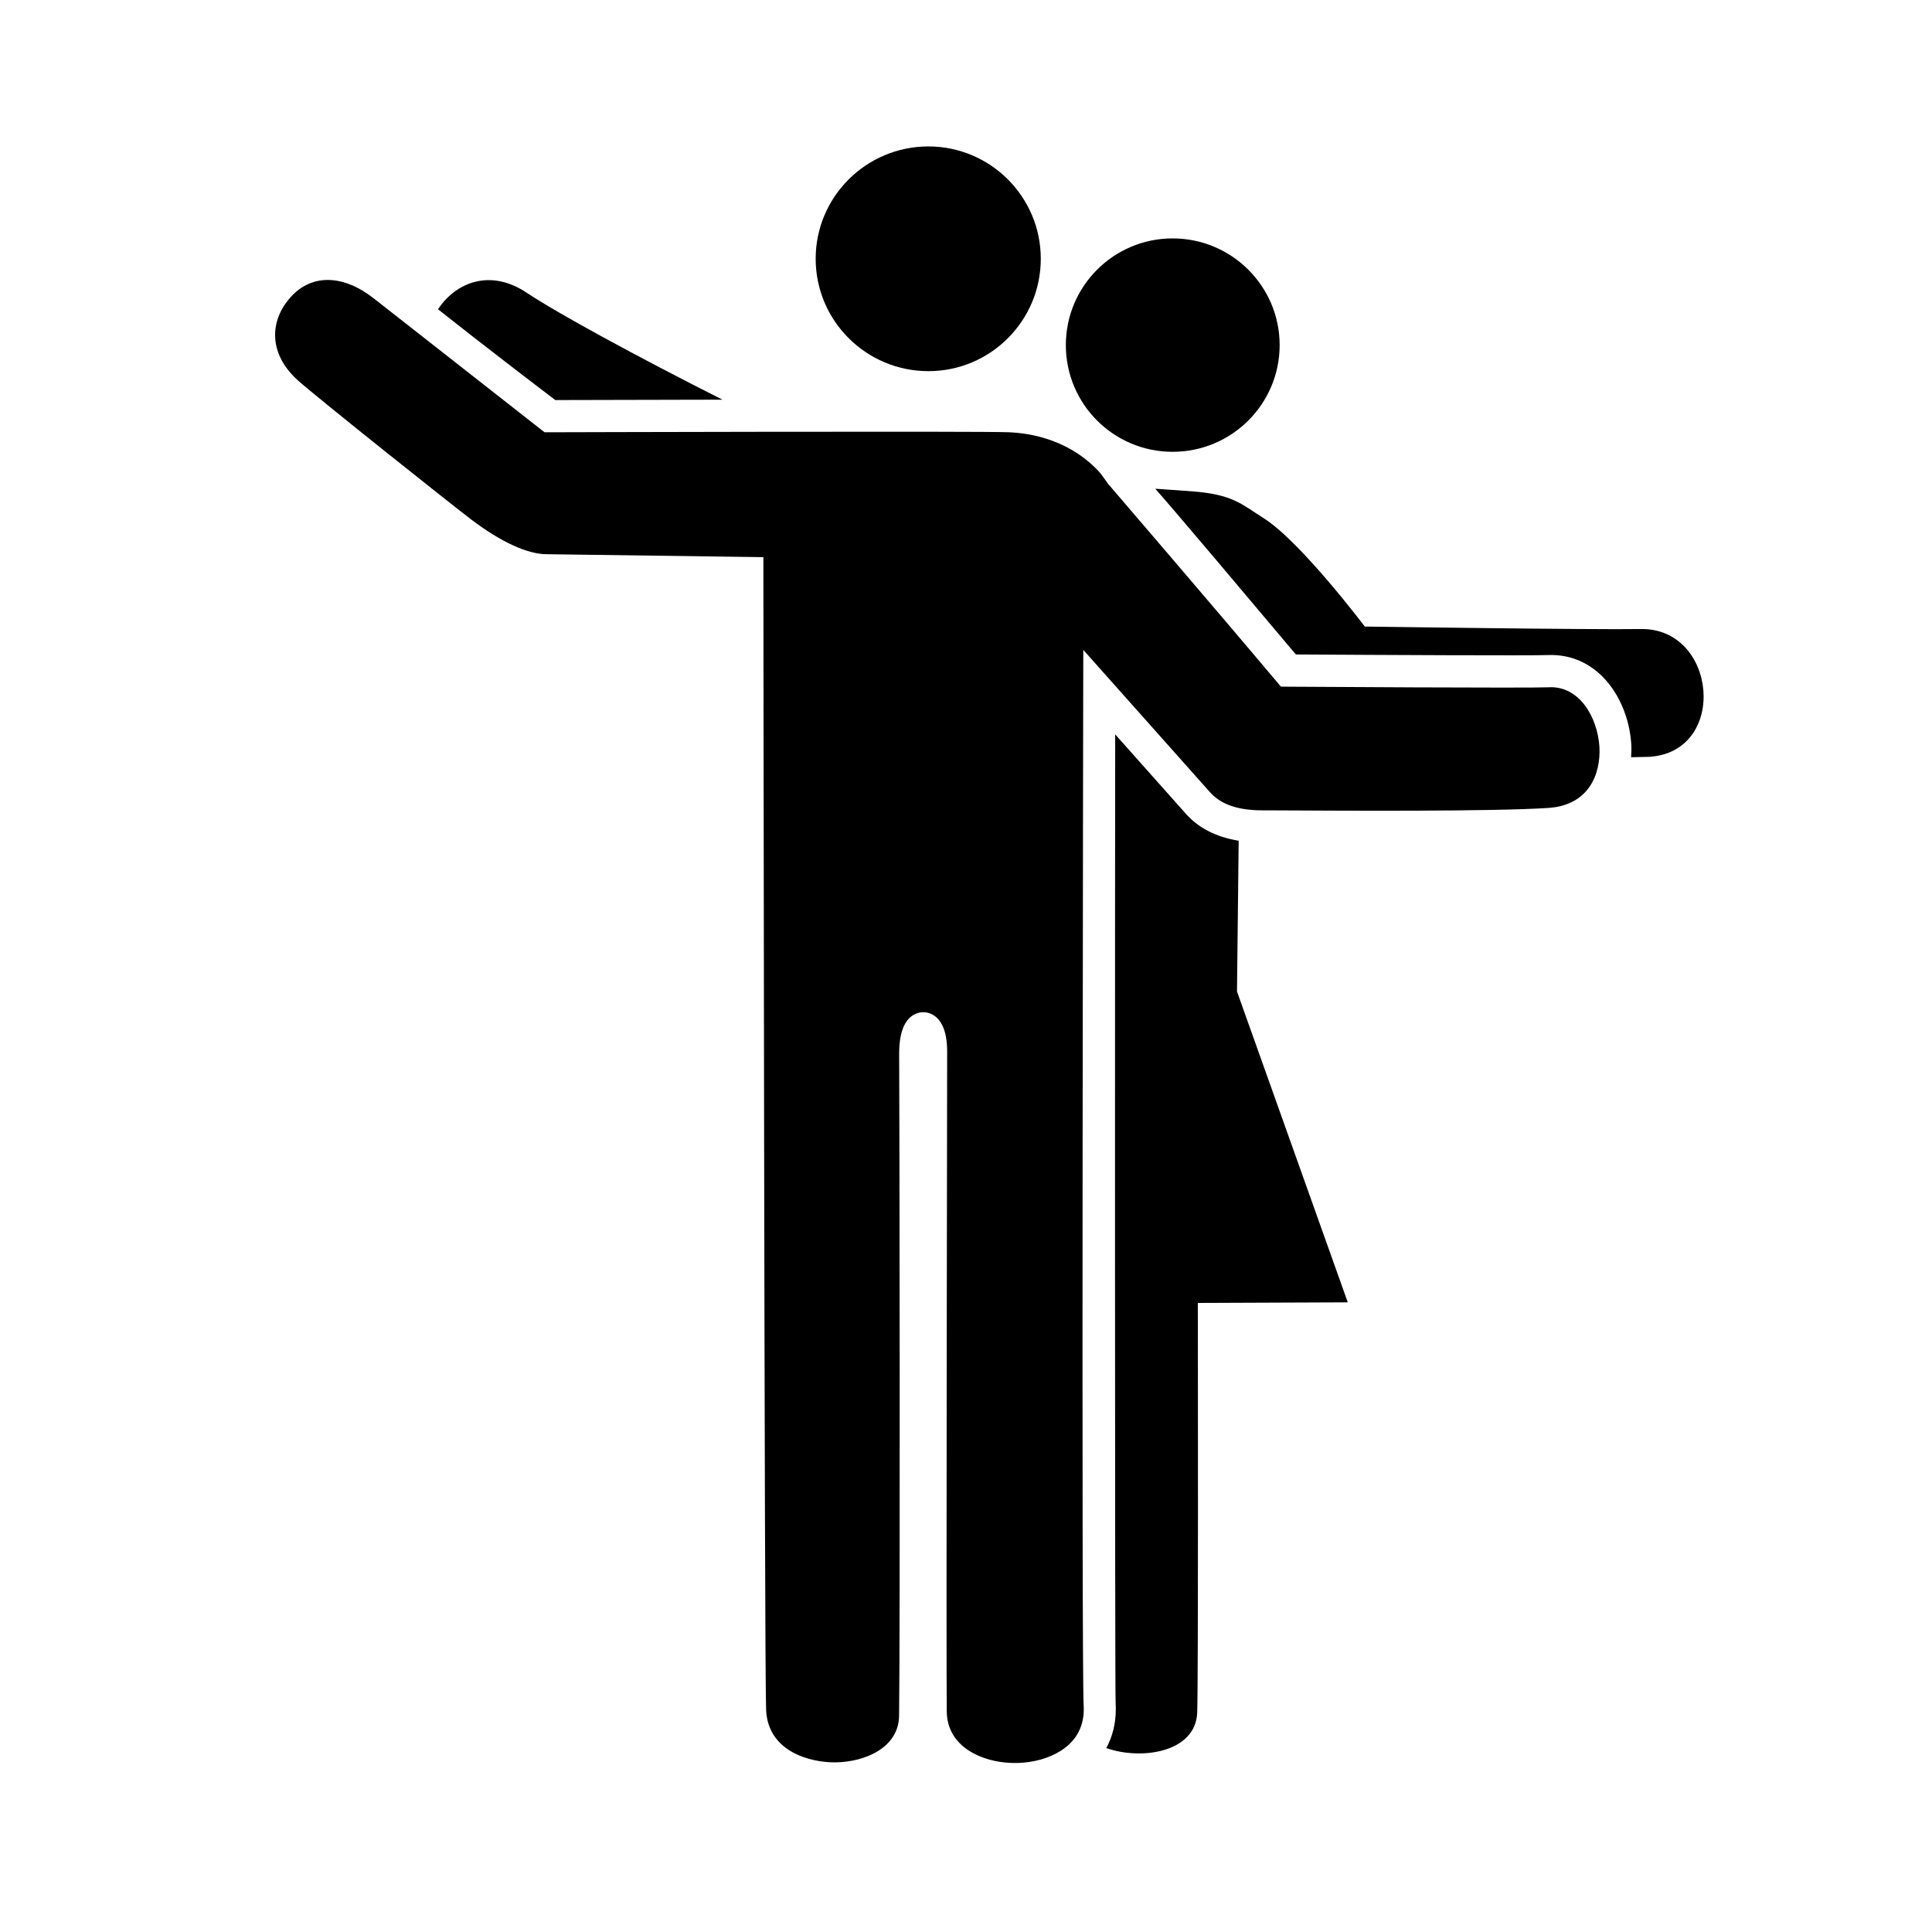 <?xml version="1.0" encoding="UTF-8"?>
<svg width="100pt" height="100pt" version="1.1" viewBox="0 0 100 100" xmlns="http://www.w3.org/2000/svg">
 <path d="m66.234 17.863c0 3.051-2.484 5.523-5.539 5.523-3.055 0-5.527-2.473-5.527-5.523s2.473-5.523 5.527-5.523c3.055 0 5.539 2.473 5.539 5.523z"/>
 <path d="m53.871 13.395c0 3.211-2.606 5.816-5.816 5.816-3.219 0-5.836-2.606-5.836-5.816 0-3.211 2.617-5.816 5.836-5.816 3.211 0.004 5.816 2.606 5.816 5.816z"/>
 <path d="m28.742 20.707c0.906-0.004 4.516-0.012 8.652-0.02-4.438-2.238-8.535-4.469-10.145-5.543-1.855-1.238-3.644-0.551-4.578 0.863 2.34 1.859 5.316 4.125 6.07 4.699z"/>
 <path d="m80.172 35.574c-1.074 0.047-12.984-0.027-13.492-0.031l-0.383-0.004-0.246-0.293c-3.25-3.863-8.672-10.172-8.684-10.188 0 0-0.254-0.348-0.402-0.555-0.613-0.699-2.09-2.008-4.738-2.129-1.426-0.066-23.535 0-23.758 0h-0.281l-0.223-0.172c-0.258-0.195-6.301-4.949-8.625-6.762-1.559-1.219-3.18-1.285-4.281-0.078-1.102 1.207-1.195 2.922 0.352 4.32 0.934 0.844 8.012 6.477 8.984 7.211 1.523 1.156 2.91 1.793 3.898 1.793l11.219 0.152s0.051 57.242 0.141 59.648c0.082 2.188 2.293 2.746 3.586 2.734 1.57-0.02 3.273-0.777 3.297-2.406 0.059-4.012 0.023-31.988 0.004-34.219-0.008-1.078 0.242-1.773 0.746-2.066 0.316-0.184 0.691-0.184 1.004 0 0.496 0.289 0.746 0.957 0.734 1.98 0 0.215-0.055 31.793-0.02 34.098 0.02 1.168 0.758 1.809 1.375 2.141 1.34 0.719 3.285 0.664 4.527-0.129 0.844-0.539 1.242-1.328 1.184-2.344-0.121-2.008-0.02-54.637-0.02-54.637l6.531 7.336c0.559 0.652 1.453 0.969 2.731 0.969l1.082 0.004c2.981 0.016 10.902 0.062 13.742-0.129 2.062-0.141 2.711-1.727 2.629-3.168-0.102-1.543-1.043-3.152-2.613-3.078z"/>
 <path d="m64.027 51.32 0.086-7.805c-1.184-0.191-2.121-0.676-2.789-1.457 0 0-2.129-2.391-3.602-4.047-0.012 5.551-0.02 49.434 0.023 50.164 0.008 0.102 0.008 0.199 0.008 0.301 0 0.734-0.168 1.406-0.492 2.004 1.82 0.641 4.641 0.227 4.707-1.852 0.059-1.941 0.035-18.641 0.031-21.188l7.762-0.031z"/>
 <path d="m84.926 32.559c-2.438 0.043-14.285-0.129-14.285-0.129s-3.324-4.406-5.231-5.606c-1.07-0.676-1.527-1.16-3.293-1.355-0.234-0.027-1.227-0.098-2.32-0.172 0.73 0.828 1.742 2.027 3.195 3.738 0 0 3.641 4.316 4.082 4.84 4.359 0.027 12.215 0.066 13.023 0.031 2.641-0.117 4.207 2.309 4.34 4.652 0.012 0.211 0 0.426-0.012 0.637 0.477-0.008 0.82-0.016 0.965-0.023 4.074-0.285 3.484-6.684-0.465-6.613z"/>
</svg>
